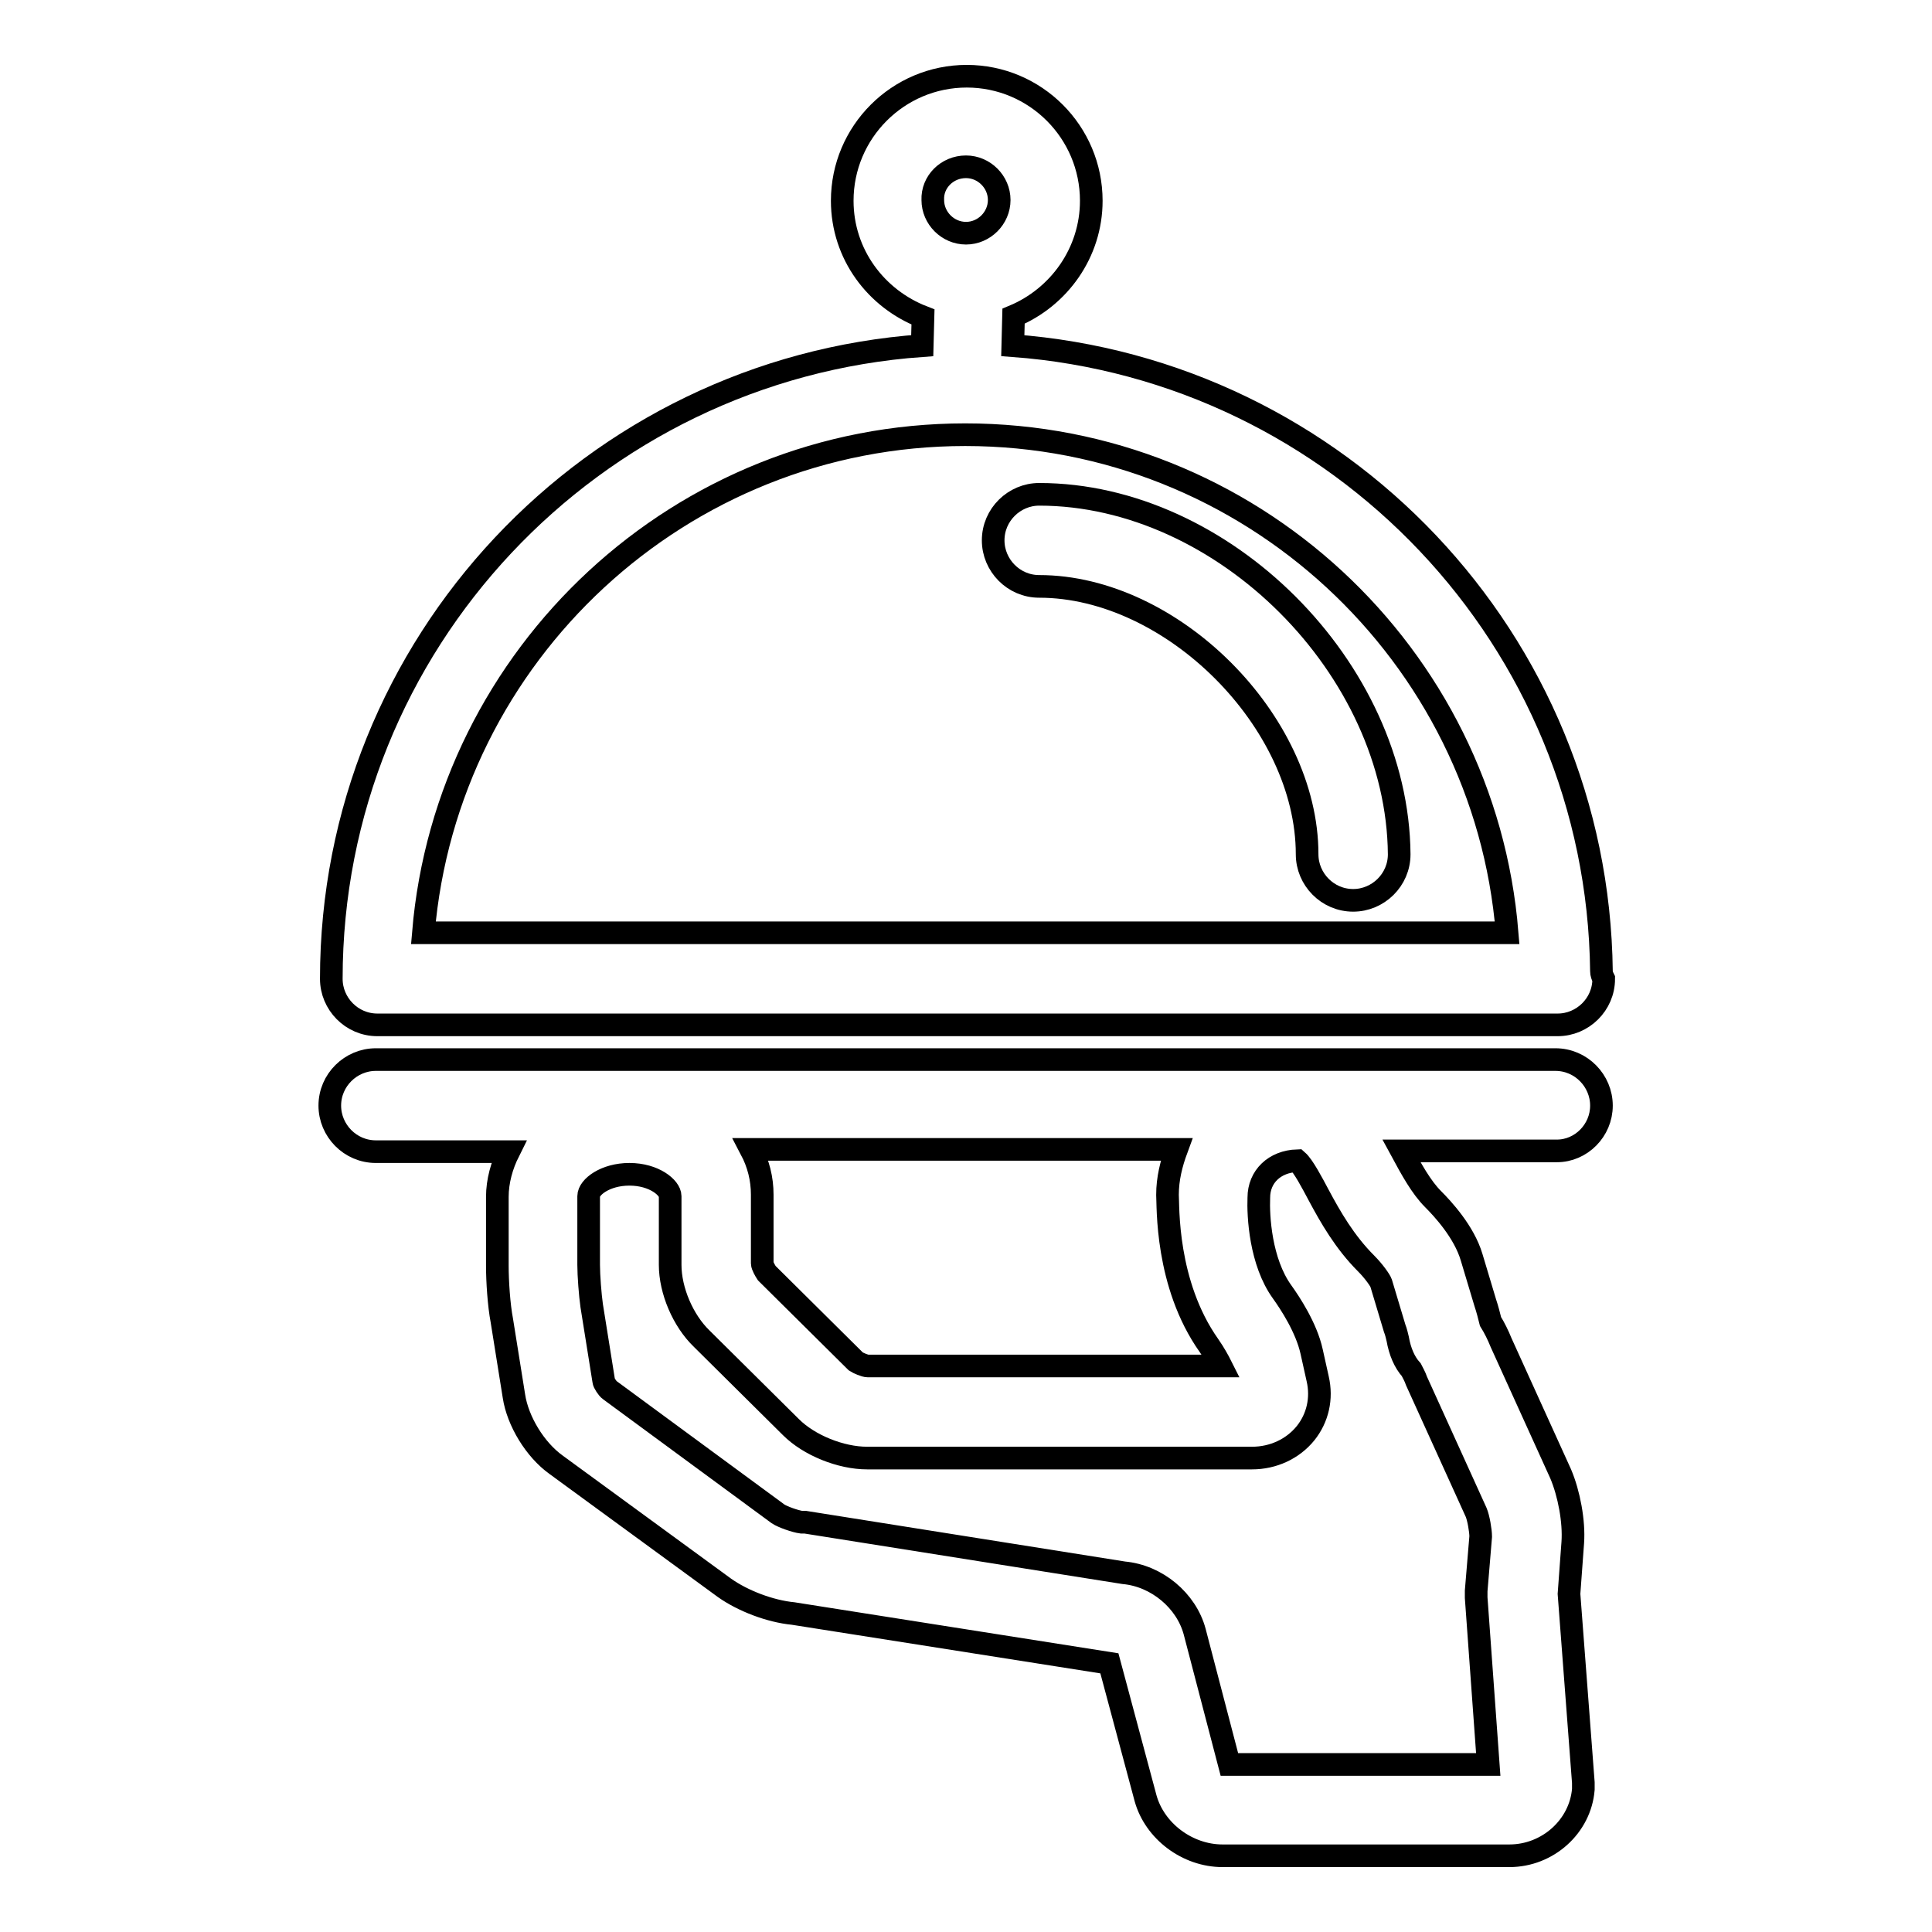 <?xml version="1.0" encoding="utf-8"?>
<!-- Svg Vector Icons : http://www.onlinewebfonts.com/icon -->
<!DOCTYPE svg PUBLIC "-//W3C//DTD SVG 1.1//EN" "http://www.w3.org/Graphics/SVG/1.1/DTD/svg11.dtd">
<svg version="1.1" xmlns="http://www.w3.org/2000/svg" xmlns:xlink="http://www.w3.org/1999/xlink" x="0px" y="0px" viewBox="0 0 256 256" enable-background="new 0 0 256 256" xml:space="preserve">
<g><g><g><g><path stroke-width="3" fill-opacity="0" stroke="#000000"  d="M212.2,128.7c-0.5-43.9-34.8-79.7-78-82.9l0.1-3.9c6-2.5,10.3-8.4,10.3-15.3c0-9.1-7.4-16.5-16.5-16.5s-16.5,7.4-16.5,16.5c0,7.1,4.5,13,10.7,15.4l-0.1,3.8c-43.7,3.1-78.3,39.5-78.3,83.9c0,3.3,2.7,6.1,6.1,6.1h156.3c0,0,0,0,0.1,0c3.3,0,6.1-2.7,6.1-6.1C212.3,129.3,212.2,129,212.2,128.7z M128,22.1c2.4,0,4.4,2,4.4,4.4c0,2.4-2,4.4-4.4,4.4c-2.4,0-4.4-2-4.4-4.4C123.5,24.1,125.5,22.1,128,22.1z M56.1,123.6c3.1-36.9,34.1-66,71.8-66c37.7,0,68.8,29.1,71.8,66H56.1z"/><path stroke-width="3" fill-opacity="0" stroke="#000000"  d="M137.7,65.5c-3.3,0-6.1,2.7-6.1,6.1c0,3.3,2.7,6.1,6.1,6.1c17.6,0,35.5,17.9,35.5,35.5c0,3.3,2.7,6.1,6.1,6.1c3.3,0,6.1-2.7,6.1-6.1C185.2,88.6,162.1,65.5,137.7,65.5z"/><path stroke-width="3" fill-opacity="0" stroke="#000000"  d="M212.2,146.5c0-3.3-2.7-6.1-6.1-6.1H49.8c-3.3,0-6.1,2.7-6.1,6.1c0,3.3,2.7,6.1,6.1,6.1h17.6c-0.9,1.8-1.5,3.9-1.5,6v9.1c0,2.1,0.2,5.2,0.6,7.3l1.6,10c0.5,3.3,2.8,7.1,5.6,9.1L96,210.4c2.4,1.7,6,3.1,9.1,3.4l41.9,6.6l4.8,17.9c1.2,4.3,5.5,7.6,10.2,7.6h38c5.1,0,9.4-3.9,9.8-8.8c0-0.3,0-0.6,0-0.9l-1.9-25l0.5-6.8c0.2-2.8-0.5-6.5-1.6-9.1l-7.9-17.4c-0.4-1-0.9-2-1.4-2.8c-0.2-0.8-0.4-1.6-0.7-2.5l-1.8-6c-1-3.4-3.9-6.5-5.1-7.7c-1.6-1.6-2.9-4-4.2-6.4c0,0,0,0,0,0h20.6C209.5,152.5,212.2,149.8,212.2,146.5z M187,181.5c0.2,0.4,0.5,0.9,0.7,1.5l7.9,17.4c0.3,0.7,0.6,2.4,0.6,3.2l-0.6,7.2c0,0.3,0,0.6,0,0.9l1.6,22.1h-34.3l-4.6-17.6c-1.1-4.1-5-7.4-9.4-7.8l-42.2-6.7c-0.2,0-0.3,0-0.5,0c-0.8-0.1-2.5-0.7-3.1-1.1l-22.3-16.4c-0.3-0.2-0.8-1-0.8-1.2l-1.6-10c-0.2-1.4-0.4-4-0.4-5.4v-9.1c0-1.2,2.2-2.9,5.4-2.9c3.3,0,5.4,1.8,5.4,2.9v9.1c0,3.4,1.7,7.4,4.2,9.8l11.8,11.7c2.4,2.4,6.6,4.1,10.1,4.1h51c2.8,0,5.4-1.2,7.1-3.3c1.6-2,2.2-4.6,1.6-7.2l-0.8-3.6c-0.7-3.2-2.9-6.5-3.9-7.9c-2.9-4-3.2-10.1-3.1-12.5c0-2.8,2.1-4.8,5.1-4.9c0.8,0.7,2,3,2.8,4.5c1.6,3,3.5,6.3,6.3,9.1c1.1,1.1,1.9,2.3,2,2.6l1.8,6c0.2,0.5,0.3,1,0.4,1.4C185.5,179.1,186.1,180.5,187,181.5z M160.2,178.3c0.7,1,1.3,2.1,1.6,2.7H115c-0.4,0-1.3-0.4-1.6-0.6l-11.8-11.7c-0.2-0.3-0.6-1-0.6-1.3v-9.1c0-2.1-0.5-4.1-1.5-6h56.4c-0.7,1.9-1.2,3.9-1.2,6C154.8,159.7,154.4,170.1,160.2,178.3z"/></g></g><g></g><g></g><g></g><g></g><g></g><g></g><g></g><g></g><g></g><g></g><g></g><g></g><g></g><g></g><g></g></g></g>
</svg>